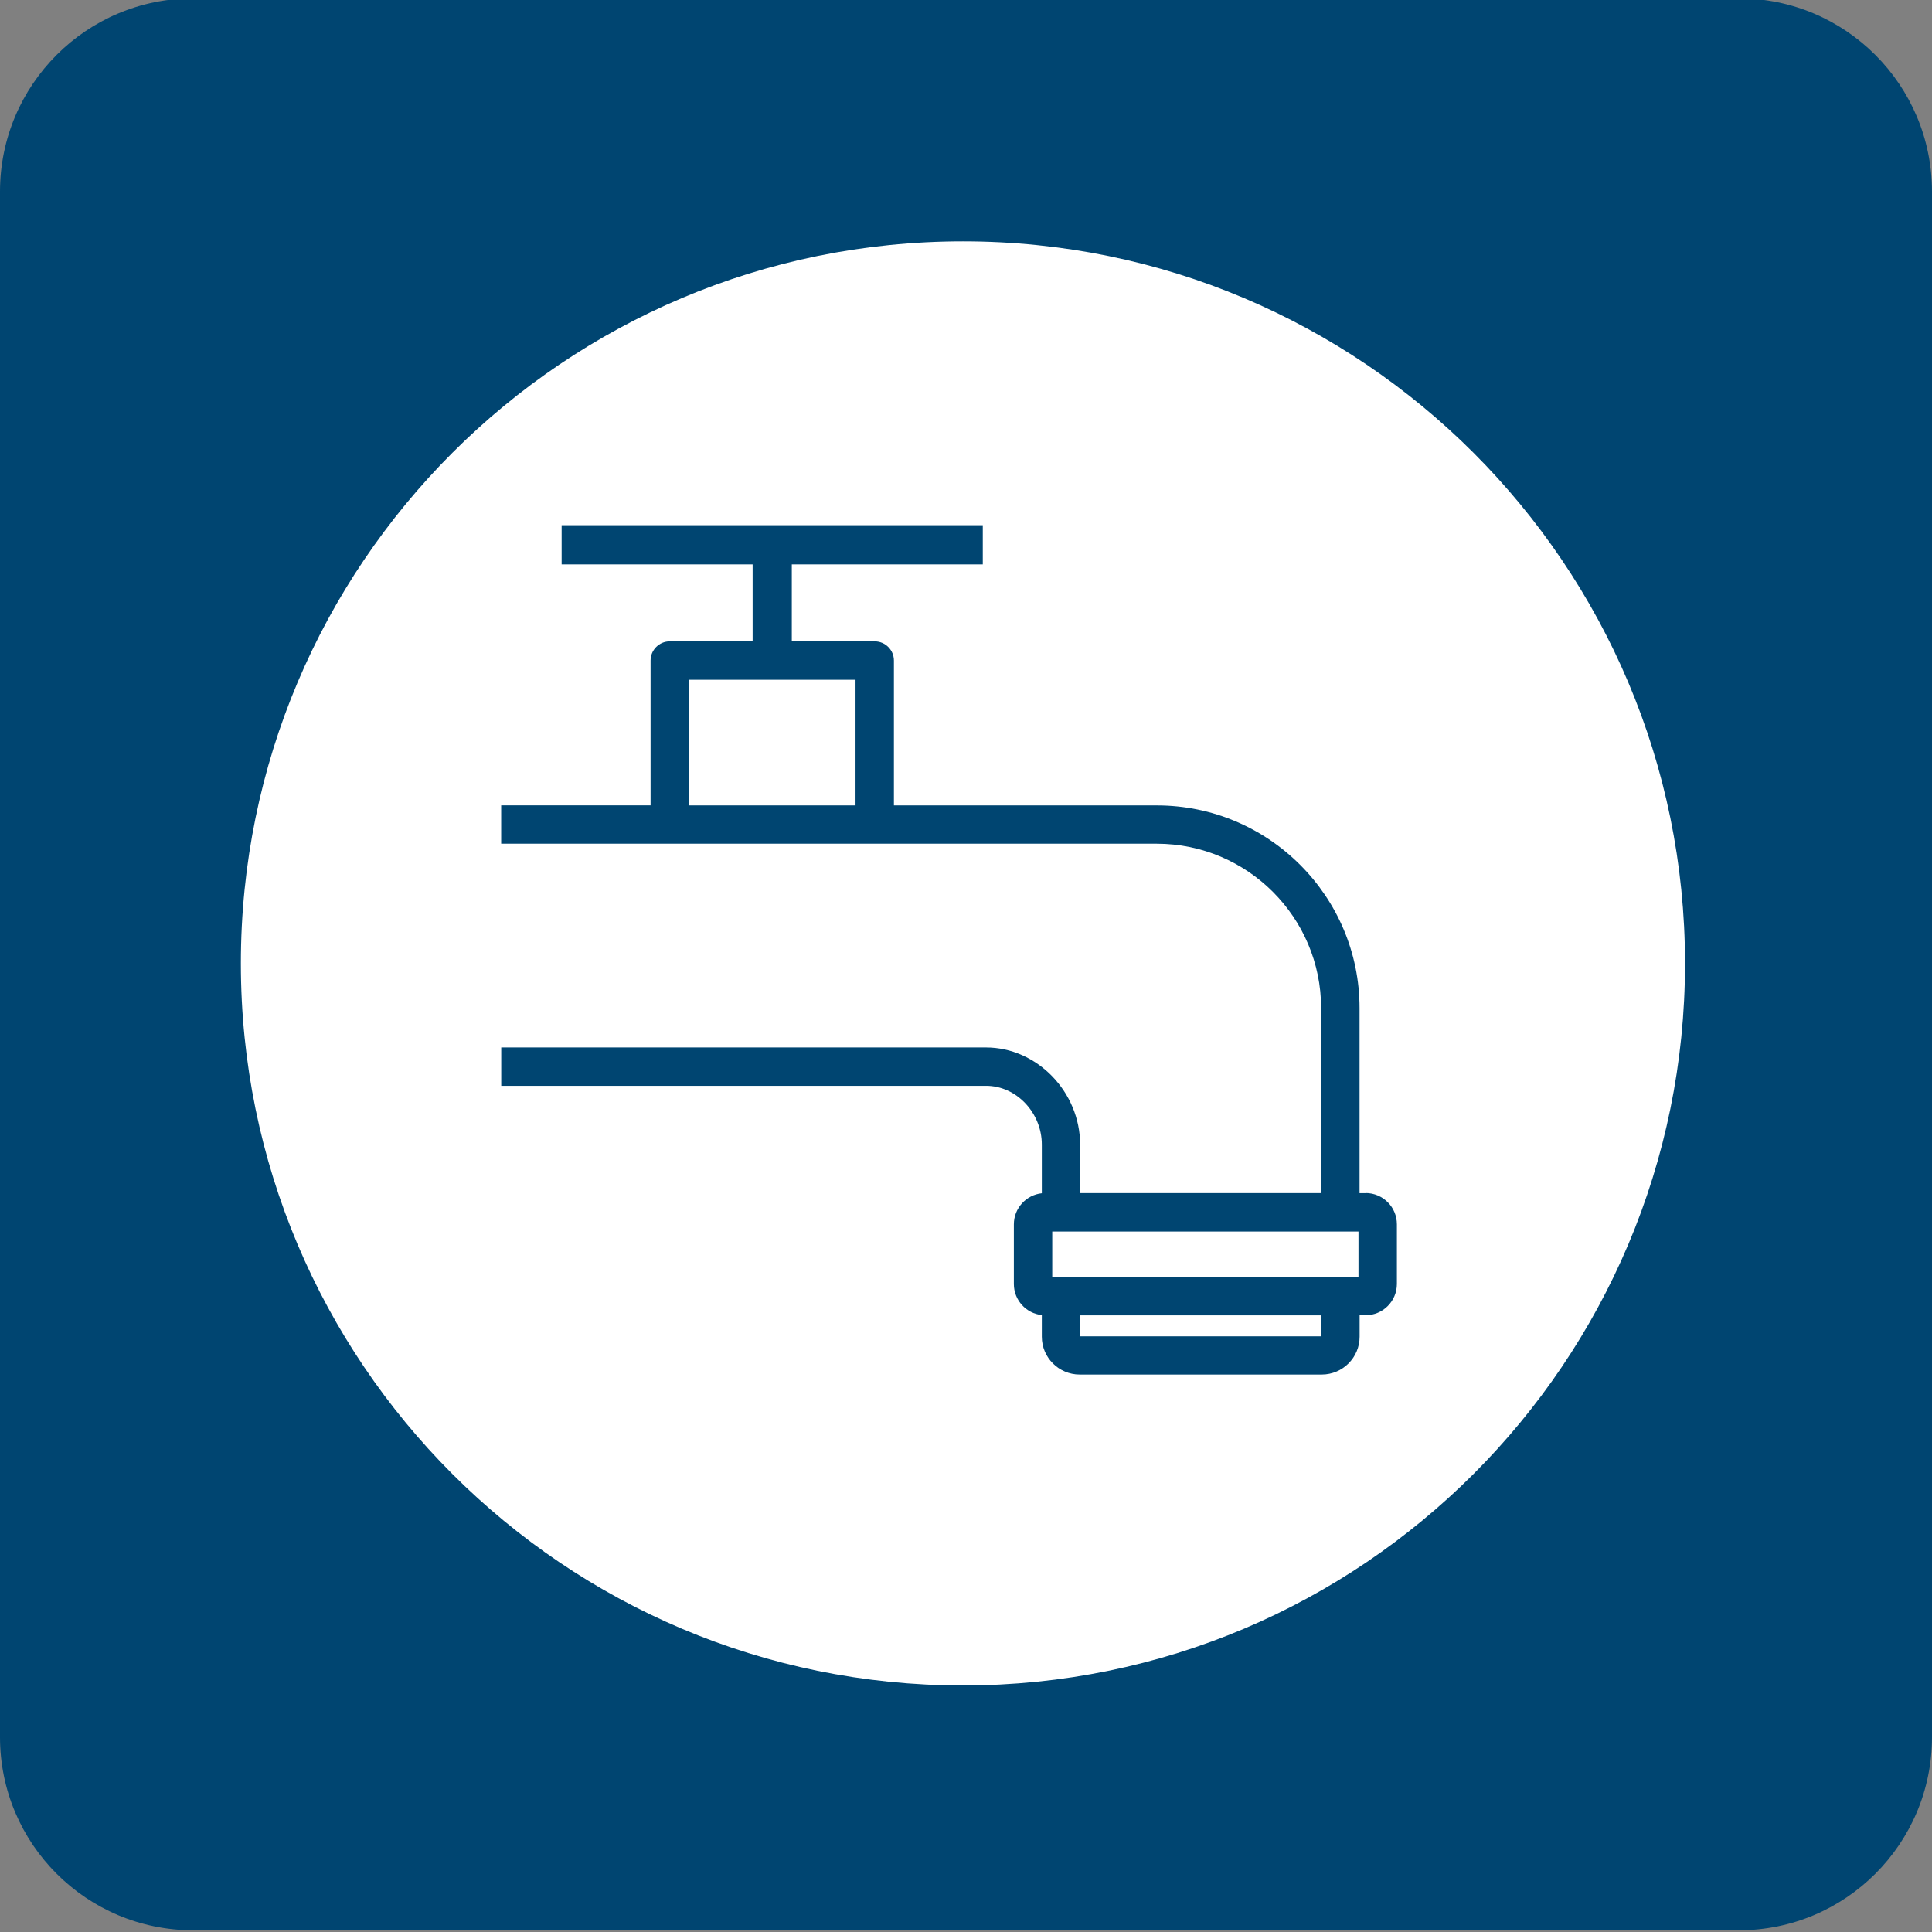 <svg width="61" height="61" viewBox="0 0 61 61" fill="none" xmlns="http://www.w3.org/2000/svg">
<rect x="0" y="0" width="61" height="61" fill="#808080" stroke="none"/>
<g clip-path="url(#clip0_984_8475)">
<path d="M54.899 -0.052H6.101C2.731 -0.052 0 2.679 0 6.048V54.847C0 58.215 2.731 60.946 6.101 60.946H54.899C58.269 60.946 61 58.215 61 54.845V6.048C60.998 2.679 58.267 -0.052 54.899 -0.052Z" fill="#004571"/>
<path d="M30.404 53.216C42.995 53.216 53.202 43.009 53.202 30.418C53.202 17.827 42.995 7.62 30.404 7.62C17.812 7.62 7.605 17.827 7.605 30.418C7.605 43.009 17.812 53.216 30.404 53.216Z" fill="white"/>
<path d="M43.116 37.672H42.926V31.83C42.926 28.3 40.056 25.43 36.526 25.43H28.224V20.857C28.224 20.523 27.953 20.25 27.617 20.25H25V17.82H31.03V16.583H17.733V17.82H23.763V20.25H21.142C20.81 20.252 20.541 20.525 20.541 20.855V25.428H15.824V26.639H36.524C39.386 26.639 41.712 28.968 41.712 31.828V37.67H34.103V36.138C34.103 34.477 32.743 33.072 31.133 33.072H15.826V34.283H31.136C32.089 34.283 32.894 35.133 32.894 36.138V37.675C32.399 37.728 32.011 38.148 32.011 38.658V40.541C32.011 41.051 32.399 41.471 32.894 41.522V42.205C32.894 42.863 33.43 43.399 34.088 43.399H41.734C42.392 43.399 42.928 42.863 42.928 42.205V41.527H43.118C43.662 41.527 44.105 41.083 44.105 40.539V38.656C44.105 38.111 43.662 37.668 43.118 37.668L43.116 37.672ZM41.715 41.531V42.192H34.105V41.531H41.715ZM42.892 38.884V40.319H33.223V38.884H42.892ZM27.012 21.462V25.43H21.755V21.462H27.012Z" fill="#004571"/>
</g>
<defs>
<clipPath id="clip0_984_8475">
<rect width="61" height="61" fill="white"/>
</clipPath>
</defs>
</svg>
